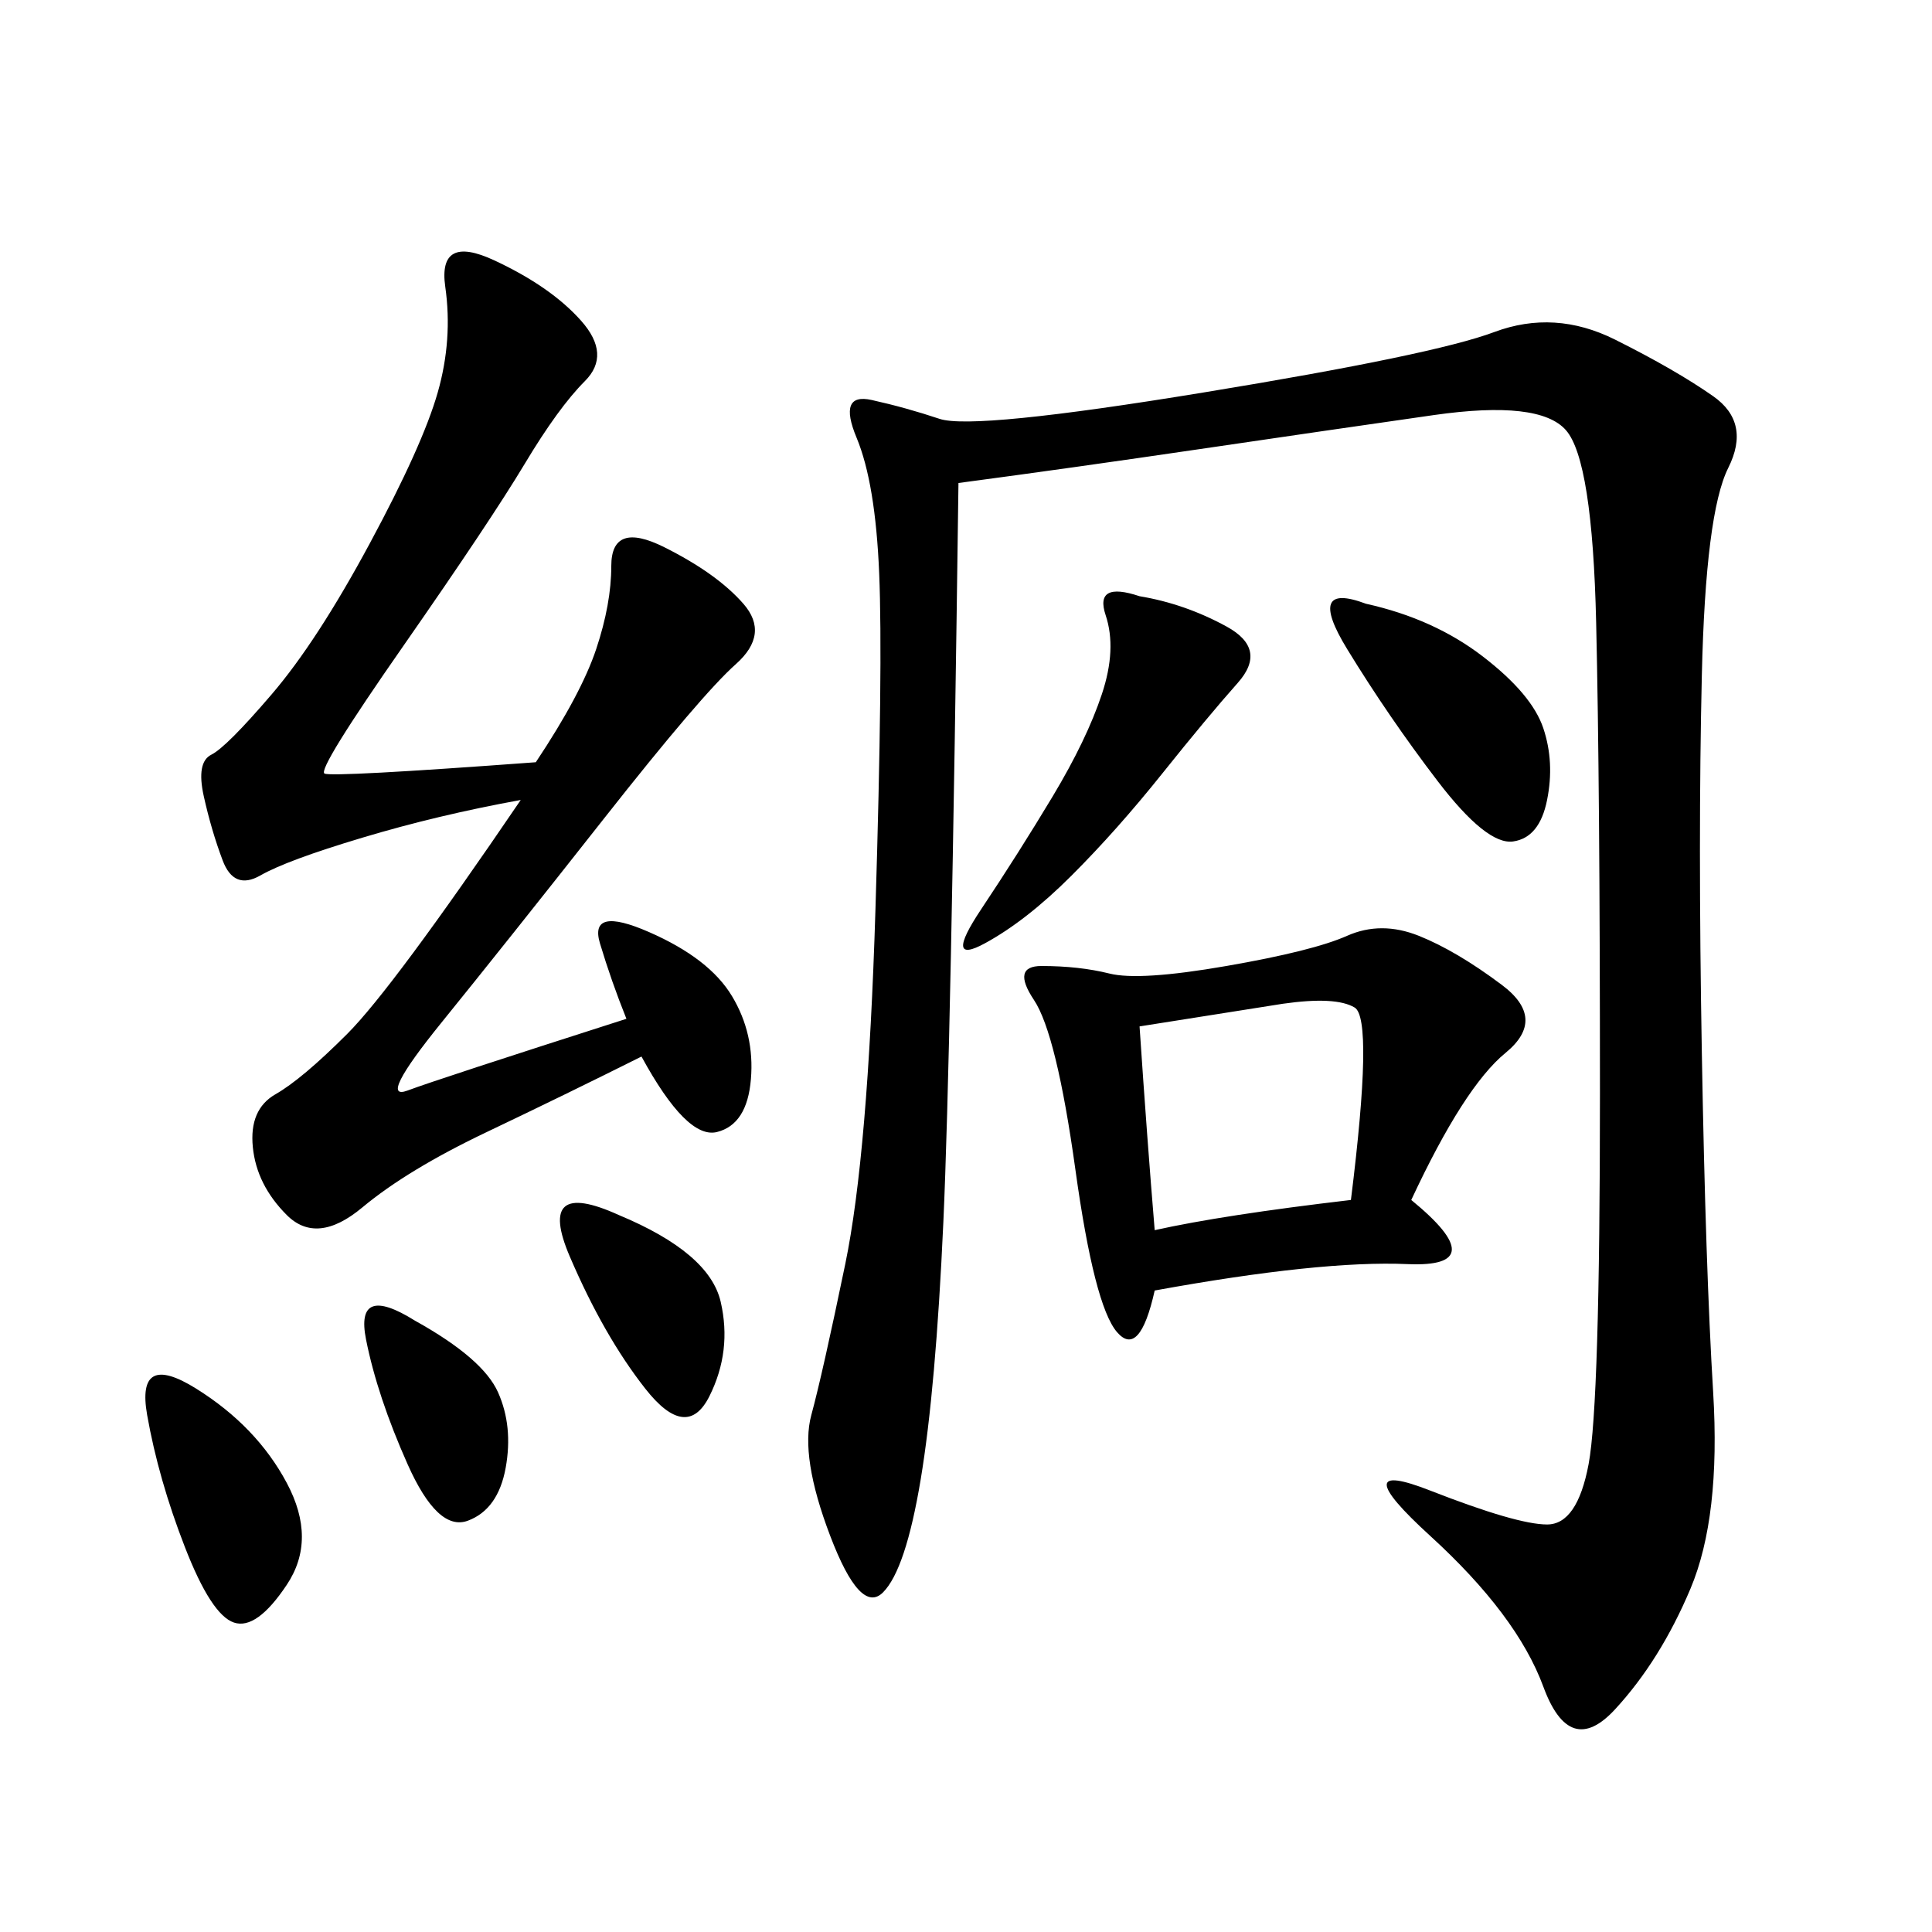 <svg xmlns="http://www.w3.org/2000/svg" xmlns:xlink="http://www.w3.org/1999/xlink" width="300" height="300"><path d="M148.83 75Q147.66 164.06 146.48 189.84Q145.31 215.63 142.97 229.69Q140.63 243.75 137.11 247.27Q133.59 250.78 128.91 238.48Q124.22 226.17 125.98 219.73Q127.73 213.28 131.25 196.29Q134.77 179.30 135.94 141.21Q137.11 103.13 136.52 89.06Q135.94 75 133.01 67.97Q130.08 60.94 135.35 62.11Q140.63 63.28 145.90 65.04Q151.17 66.80 186.91 60.94Q222.66 55.08 232.03 51.56Q241.41 48.05 250.78 52.73Q260.16 57.42 266.02 61.52Q271.88 65.63 268.36 72.66Q264.84 79.69 264.26 104.88Q263.67 130.08 264.26 163.48Q264.84 196.88 266.02 216.21Q267.19 235.55 262.50 246.68Q257.81 257.81 250.78 265.43Q243.75 273.05 239.65 261.91Q235.55 250.78 222.07 238.48Q208.59 226.17 222.07 231.45Q235.55 236.72 240.23 236.72L240.23 236.72Q244.92 236.72 246.68 227.34Q248.44 217.97 248.44 169.92L248.44 169.92Q248.44 121.88 247.85 96.68Q247.27 71.48 243.16 66.80Q239.06 62.11 222.66 64.45Q206.25 66.80 186.33 69.73Q166.41 72.66 148.83 75L148.83 75ZM83.20 118.36Q90.23 107.81 92.58 100.78Q94.92 93.75 94.92 87.89L94.92 87.89Q94.92 80.86 103.13 84.96Q111.33 89.06 115.43 93.75Q119.53 98.44 114.26 103.13Q108.98 107.81 93.75 127.15Q78.52 146.48 68.55 158.79Q58.59 171.09 63.28 169.34Q67.97 167.58 97.27 158.20L97.27 158.20Q94.92 152.34 93.16 146.48Q91.41 140.63 100.78 144.73Q110.16 148.83 113.67 154.69Q117.19 160.55 116.60 167.58Q116.02 174.61 111.33 175.78Q106.64 176.95 99.61 164.06L99.61 164.06Q87.89 169.92 75.59 175.78Q63.28 181.64 56.25 187.50Q49.22 193.36 44.53 188.67Q39.84 183.98 39.26 178.13Q38.67 172.27 42.77 169.92Q46.88 167.58 53.91 160.55Q60.94 153.52 80.86 124.22L80.86 124.22Q67.97 126.56 56.25 130.08Q44.53 133.59 40.43 135.94Q36.33 138.28 34.57 133.59Q32.81 128.91 31.64 123.63Q30.47 118.36 32.81 117.19Q35.16 116.02 42.19 107.81Q49.22 99.61 57.42 84.38Q65.63 69.14 67.97 60.94Q70.31 52.73 69.14 44.53Q67.97 36.33 76.76 40.43Q85.55 44.53 90.23 49.80Q94.92 55.08 90.82 59.18Q86.72 63.28 81.45 72.07Q76.17 80.86 62.70 100.20Q49.22 119.53 50.39 120.12Q51.56 120.70 83.20 118.36L83.20 118.36ZM219.14 186.33Q232.03 196.88 218.55 196.29Q205.08 195.70 179.30 200.39L179.30 200.39Q176.95 210.94 173.44 206.84Q169.92 202.73 166.99 181.64Q164.06 160.55 160.55 155.27Q157.03 150 161.72 150L161.72 150Q167.58 150 172.27 151.17Q176.95 152.34 190.43 150Q203.91 147.66 209.18 145.31Q214.45 142.97 220.31 145.31Q226.17 147.66 233.20 152.93Q240.23 158.20 233.79 163.48Q227.34 168.75 219.14 186.33L219.14 186.33ZM176.95 159.38Q178.13 176.95 179.30 191.02L179.30 191.02Q189.84 188.67 209.77 186.33L209.77 186.33Q213.28 158.20 210.35 156.45Q207.42 154.69 199.22 155.86L199.22 155.86L176.95 159.38ZM176.95 92.58Q183.98 93.75 190.43 97.27Q196.88 100.78 192.19 106.05Q187.50 111.33 180.47 120.12Q173.44 128.91 166.41 135.94Q159.38 142.97 152.93 146.48Q146.48 150 152.34 141.21Q158.20 132.42 163.48 123.63Q168.75 114.84 171.09 107.81Q173.44 100.78 171.68 95.51Q169.92 90.23 176.95 92.58L176.95 92.58ZM212.11 93.75Q222.66 96.09 230.27 101.95Q237.89 107.81 239.65 113.09Q241.41 118.36 240.23 124.22Q239.06 130.08 234.96 130.66Q230.86 131.25 223.24 121.29Q215.63 111.33 209.18 100.78Q202.73 90.23 212.11 93.75L212.11 93.75ZM30.47 215.63Q39.84 221.48 44.53 230.27Q49.22 239.06 44.53 246.09Q39.84 253.13 36.33 251.95Q32.81 250.78 28.71 240.23Q24.61 229.69 22.85 219.73Q21.09 209.77 30.47 215.63L30.47 215.63ZM96.09 188.67Q110.16 194.53 111.91 202.15Q113.67 209.77 110.16 216.80Q106.64 223.83 100.20 215.63Q93.75 207.42 88.48 195.12Q83.20 182.81 96.09 188.67L96.09 188.67ZM64.45 205.08Q75 210.94 77.34 216.21Q79.69 221.48 78.52 227.93Q77.34 234.38 72.66 236.13Q67.97 237.89 63.28 227.34Q58.59 216.80 56.84 208.01Q55.08 199.22 64.45 205.08L64.45 205.08Z"/></svg>
